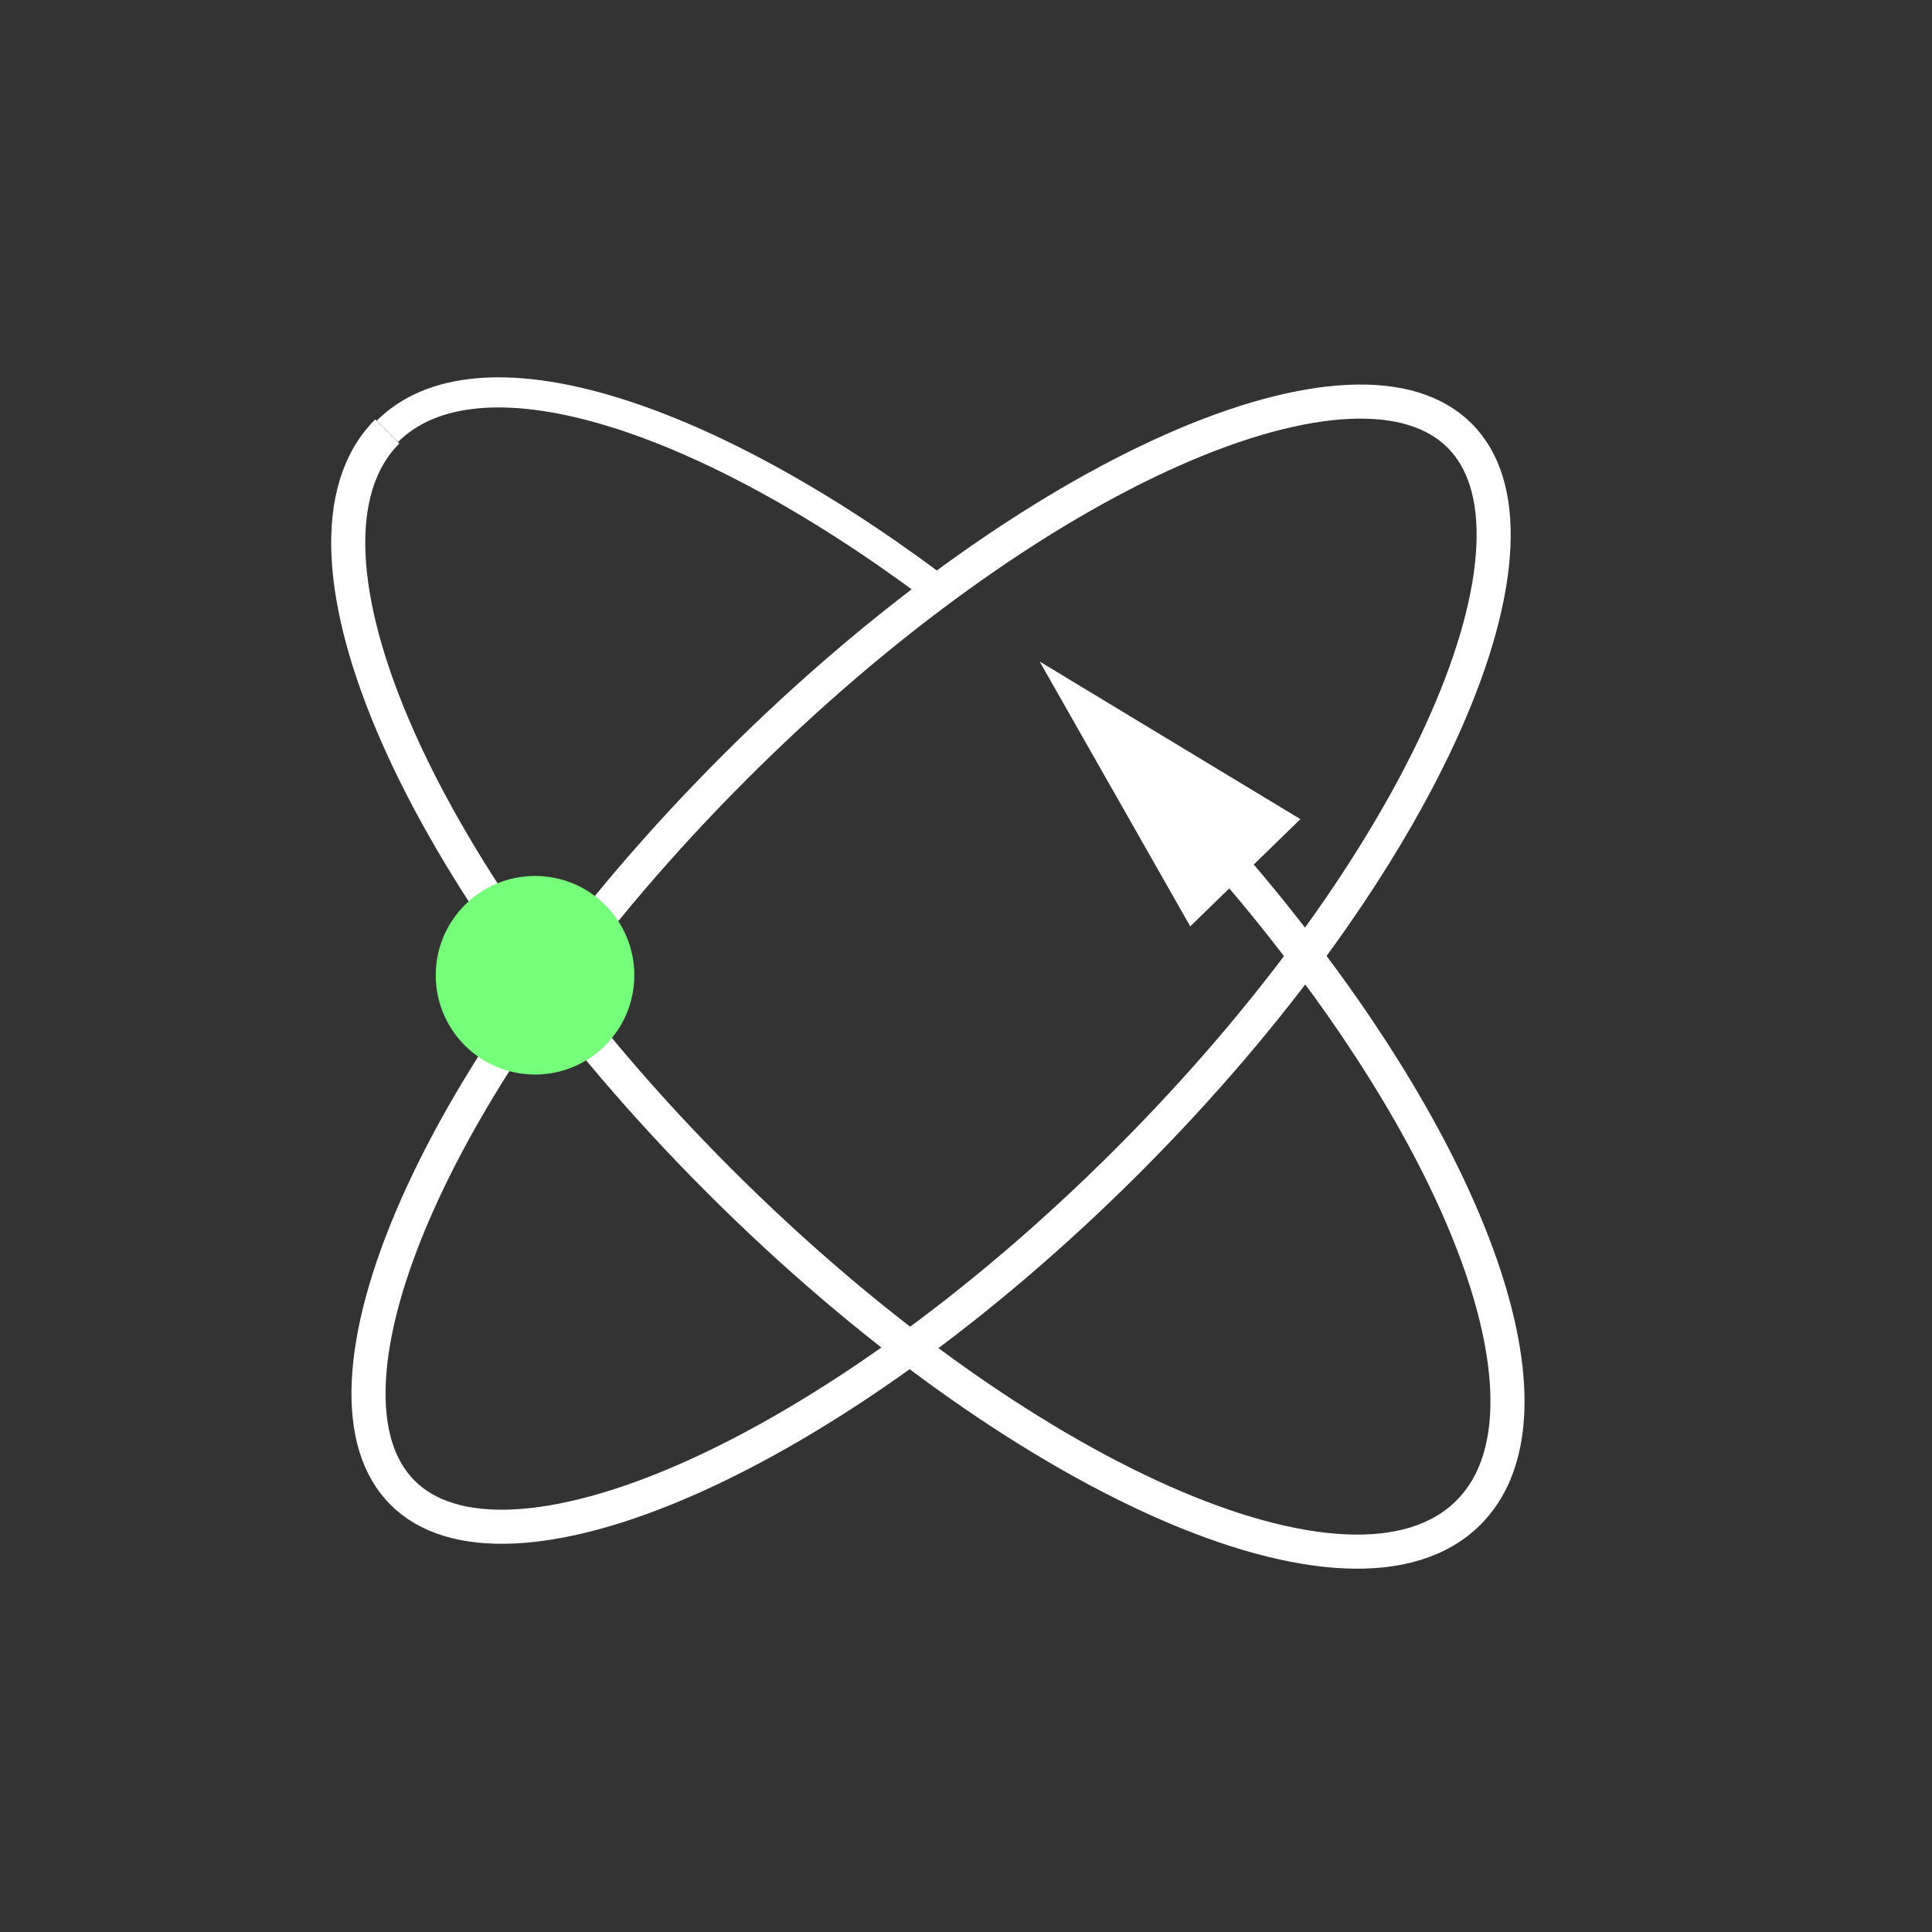 <?xml version="1.0" encoding="UTF-8"?> <svg xmlns="http://www.w3.org/2000/svg" width="238" height="238" viewBox="0 0 238 238" fill="none"><rect x="0" y="0" width="238" height="238" fill="#333333" stroke="none"/> <path d="M128.076 81.495L146.625 114.119L160.193 100.909L128.076 81.495Z" fill="white"></path> <path d="M47.711 53.146C58.709 42.148 85.987 50.656 114.821 72.147" stroke="white" stroke-width="3.71"></path> <path d="M179.809 53.663C182.799 56.652 184.248 61.228 183.969 67.322C183.691 73.417 181.684 80.797 178.046 89.01C170.776 105.422 157.175 124.74 138.921 142.995C120.666 161.249 101.348 174.85 84.936 182.12C76.723 185.759 69.343 187.765 63.248 188.044C57.154 188.322 52.578 186.873 49.589 183.884C46.6 180.894 45.151 176.318 45.429 170.225C45.707 164.13 47.714 156.749 51.352 148.536C58.623 132.124 72.223 112.806 90.478 94.552C108.732 76.297 128.05 62.697 144.462 55.426C152.675 51.788 160.056 49.782 166.151 49.503C172.244 49.225 176.82 50.674 179.809 53.663Z" stroke="white" stroke-width="4.199"></path> <path d="M47.706 53.148C33.509 67.345 51.816 108.669 88.595 145.449C125.375 182.228 166.699 200.535 180.896 186.338C191.983 175.251 183.249 147.622 161.375 118.533C155.238 110.372 148.983 103.014 140.008 94.036" stroke="white" stroke-width="4.199"></path> <circle cx="12.231" cy="12.231" r="12.231" transform="matrix(-4.37114e-08 -1 -1 4.37114e-08 78.141 132.369)" fill="#76FF7A"></circle> </svg> 